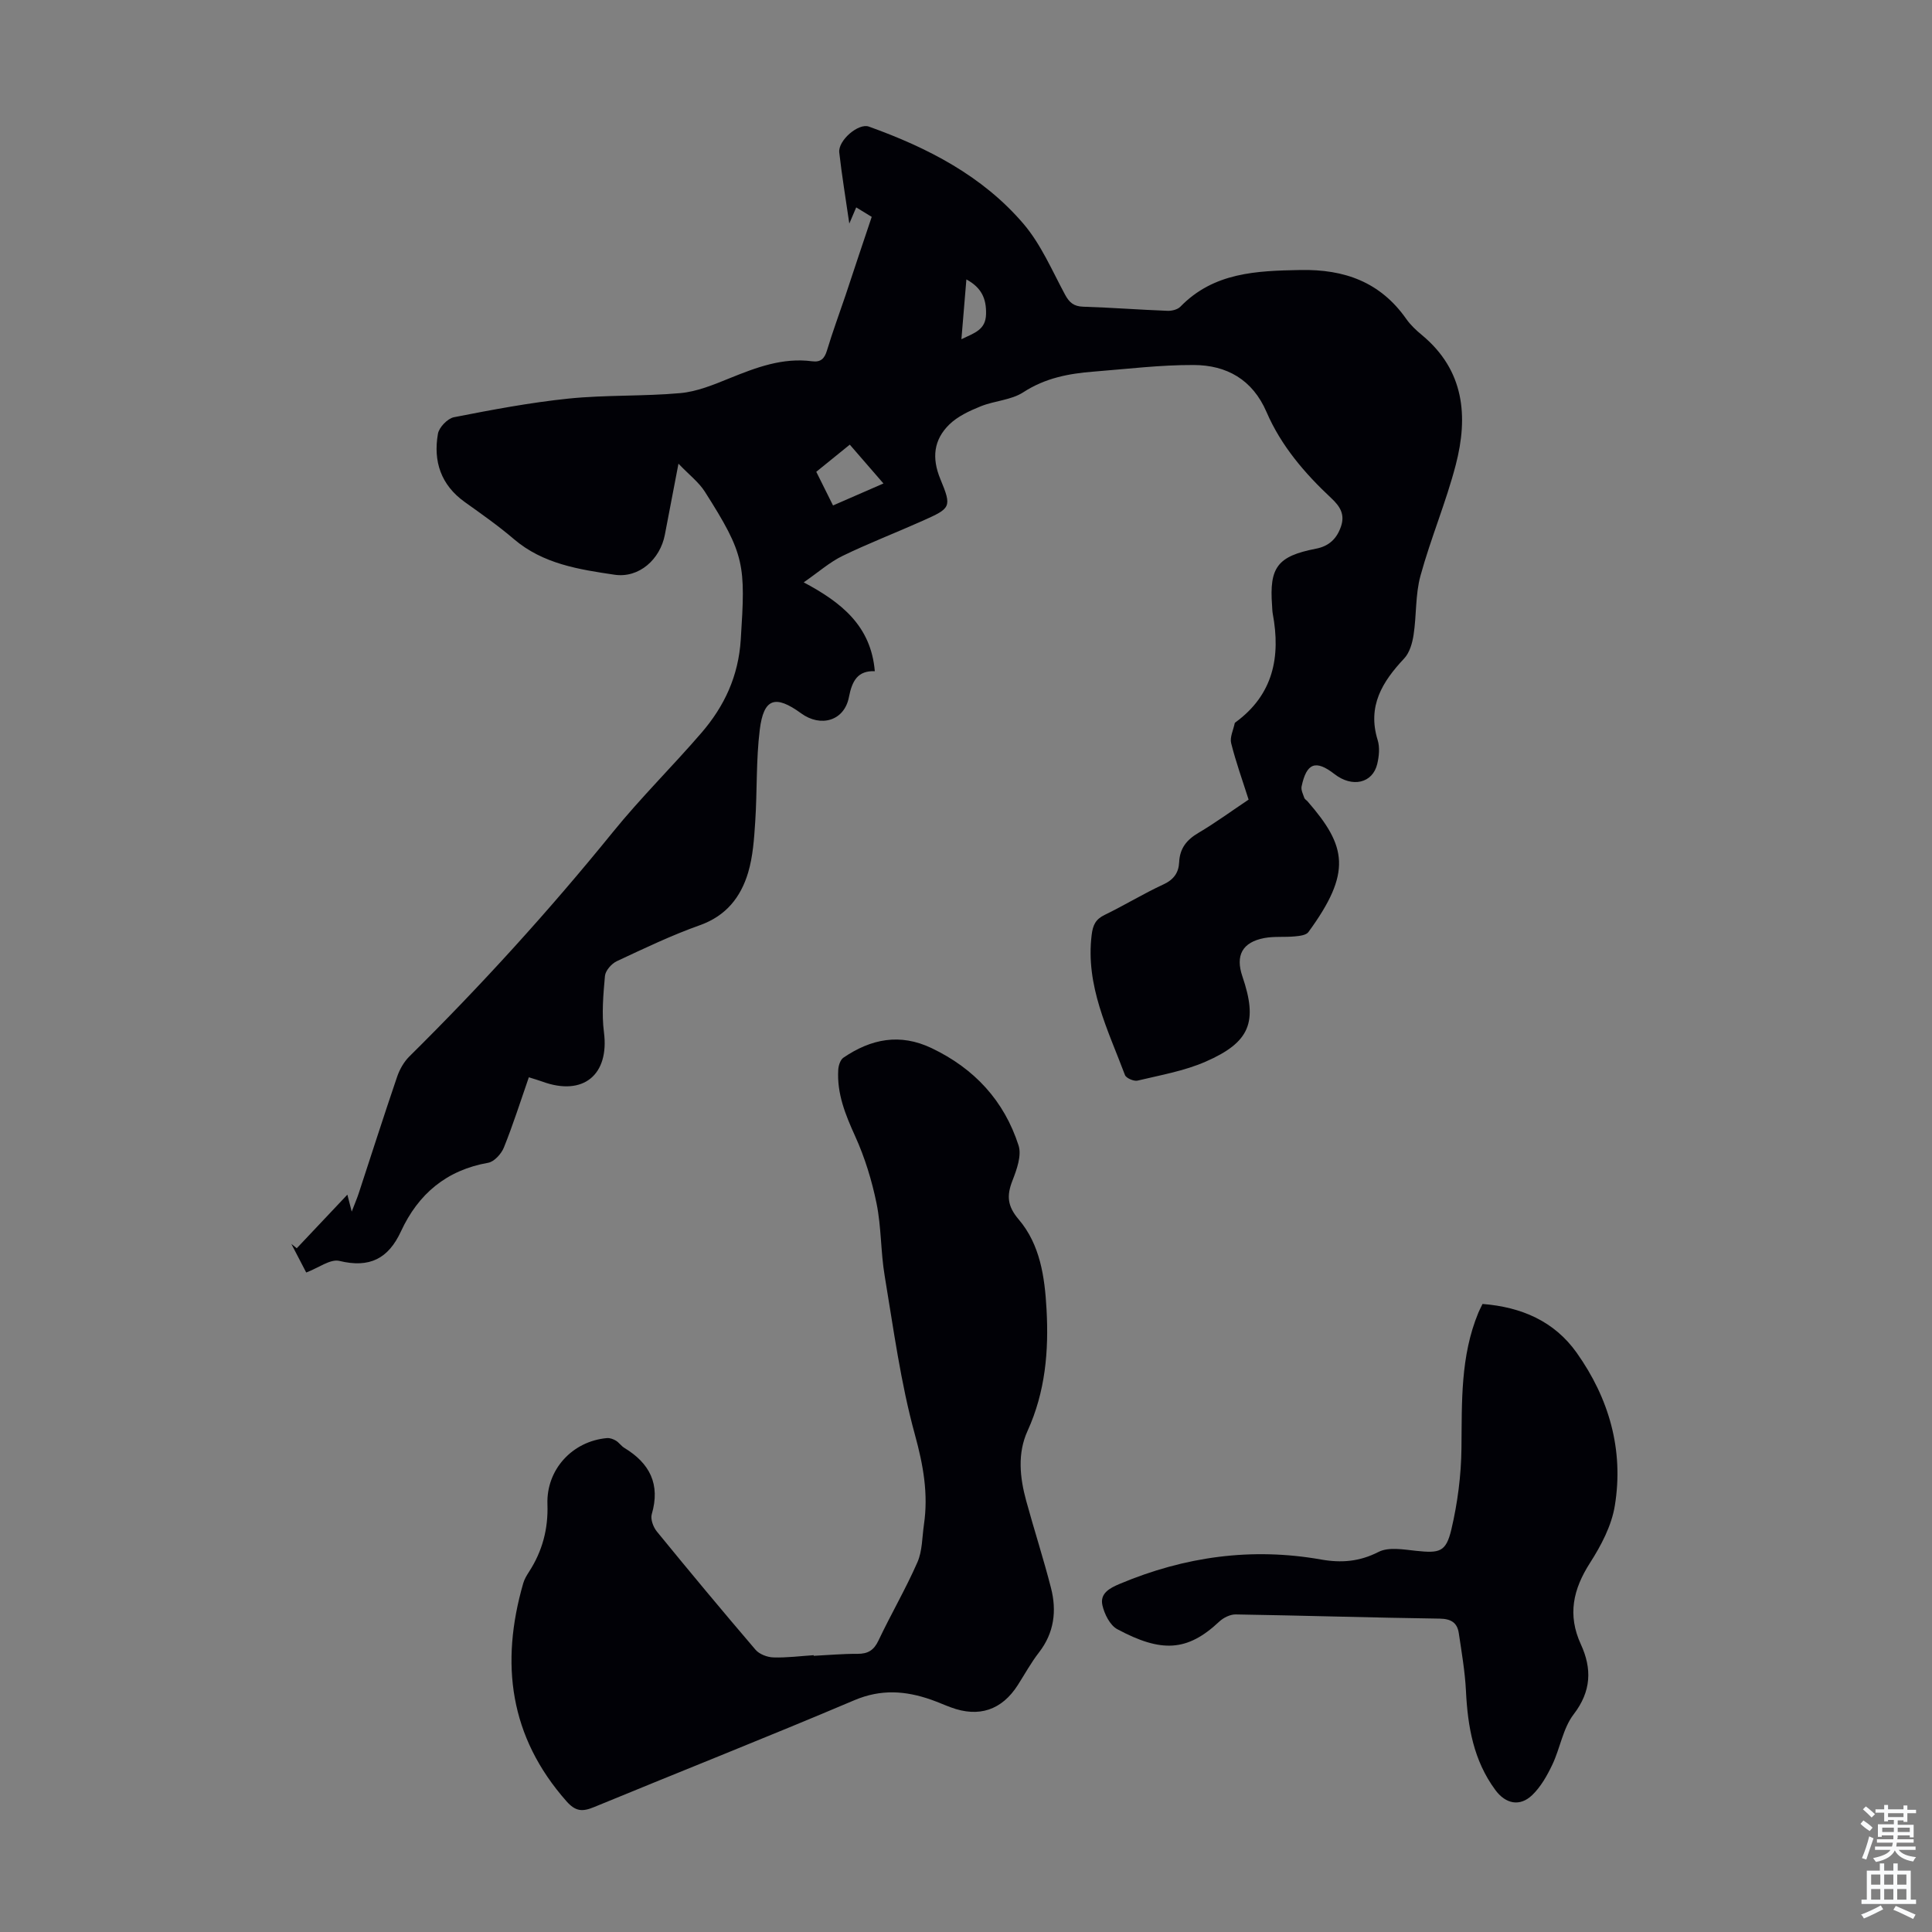<svg enable-background="new 0 0 400 400" viewBox="0 0 400 400" xmlns="http://www.w3.org/2000/svg"><rect x="0" y="0" width="400" height="400" fill="#808080" stroke="none"/><g fill="#010106"><path d="m180.48 44.9c-1.14-.7-2.08-1.27-3.21-1.96-.44 1.03-.81 1.91-1.43 3.35-.76-5.28-1.55-9.99-2.08-14.72-.28-2.49 3.98-6.14 6.13-5.36 12.15 4.36 23.52 10.19 32.01 20.13 3.62 4.24 5.91 9.66 8.6 14.65.9 1.67 1.83 2.45 3.78 2.51 5.81.18 11.61.63 17.42.85.9.04 2.1-.25 2.69-.86 6.93-7.11 15.75-7.42 24.87-7.59 9.13-.17 16.53 2.5 21.89 10.13.89 1.27 2.07 2.37 3.27 3.36 8.77 7.29 9.59 16.8 6.98 26.85-2.02 7.77-5.19 15.23-7.31 22.98-1.07 3.9-.8 8.15-1.42 12.2-.26 1.72-.82 3.71-1.96 4.92-4.53 4.82-7.65 9.87-5.48 16.88.47 1.51.29 3.38-.09 4.96-.96 4-5.18 4.93-8.83 2.1-3.89-3.03-5.8-2.35-6.83 2.55-.15.72.3 1.59.56 2.36.1.29.46.48.68.73 8.07 9.27 9.23 14.67.16 27.07-.47.64-1.83.79-2.8.88-2.1.2-4.26-.04-6.31.34-4.56.86-6.03 3.6-4.54 7.96 3.2 9.39 1.63 13.59-7.61 17.63-4.43 1.94-9.35 2.79-14.1 3.93-.76.18-2.37-.51-2.61-1.16-3.52-9.37-8.2-18.47-6.89-29.03.25-2.01.81-3.21 2.67-4.11 4.12-2 8.05-4.41 12.2-6.33 2.14-.99 3.14-2.44 3.24-4.57.13-2.87 1.53-4.64 3.97-6.08 3.54-2.09 6.88-4.54 10.41-6.9-1.27-4-2.64-7.79-3.61-11.67-.31-1.24.45-2.74.73-4.12.02-.1.13-.19.22-.25 7.76-5.7 9.33-13.51 7.66-22.44-.1-.55-.1-1.11-.14-1.67-.6-7.95 1.12-10.25 9.09-11.8 2.74-.53 4.34-2.11 5.19-4.64.82-2.45-.18-4.1-2.01-5.81-5.51-5.15-10.41-10.86-13.42-17.85-2.91-6.74-8.28-9.71-15.09-9.73-6.9-.03-13.81.83-20.72 1.37-5.13.4-10.01 1.32-14.54 4.27-2.51 1.64-5.96 1.75-8.84 2.92-2.32.94-4.77 2.07-6.51 3.78-3.2 3.15-3.65 6.89-1.82 11.3 2.42 5.83 2.14 6.01-3.69 8.62-5.5 2.46-11.14 4.63-16.56 7.26-2.66 1.29-4.95 3.33-8.05 5.48 7.83 4.17 13.92 9.01 14.72 18.39-3.5-.12-4.69 1.92-5.36 5.37-.94 4.92-5.83 6.32-9.89 3.36-5.35-3.89-7.76-3.15-8.57 3.4-.78 6.29-.52 12.71-.94 19.05-.23 3.54-.47 7.17-1.47 10.53-1.52 5.07-4.55 8.95-9.98 10.88-5.88 2.09-11.55 4.81-17.22 7.46-1.08.51-2.33 1.94-2.44 3.04-.35 3.87-.7 7.84-.21 11.66 1.14 8.81-4.28 13.32-12.74 10.23-.83-.3-1.68-.54-2.81-.9-1.71 4.92-3.26 9.81-5.17 14.55-.53 1.31-2 2.93-3.25 3.15-8.63 1.52-14.47 6.45-18.05 14.19-2.62 5.67-6.5 7.65-12.74 6.13-1.89-.46-4.36 1.46-6.88 2.4-.85-1.63-1.96-3.78-3.08-5.92.37.3.75.6 1.12.9 3.5-3.71 7-7.42 10.48-11.1.07.29.38 1.48.9 3.51.64-1.67 1.08-2.68 1.43-3.73 2.65-8.07 5.23-16.16 7.97-24.19.52-1.52 1.4-3.08 2.53-4.2 14.9-14.73 28.96-30.2 42.16-46.48 5.77-7.12 12.33-13.58 18.32-20.53 4.75-5.52 7.66-11.71 8.14-19.34.99-15.48.9-17.48-7.45-30.6-1.26-1.97-3.25-3.48-5.45-5.78-1.07 5.58-1.94 10.15-2.82 14.72-.98 5.09-5.34 9.02-10.42 8.27-7.35-1.09-14.81-2.22-20.84-7.38-3.23-2.76-6.72-5.21-10.18-7.68-4.93-3.53-6.54-8.43-5.54-14.12.23-1.34 2-3.17 3.32-3.43 7.87-1.54 15.78-3.04 23.75-3.86 7.66-.78 15.44-.44 23.11-1.13 3.46-.31 6.88-1.73 10.16-3.06 5.53-2.24 11.02-4.34 17.15-3.53 1.77.23 2.55-.56 3.06-2.25 1.16-3.85 2.56-7.63 3.85-11.44 1.74-5.29 3.52-10.58 5.41-16.21zm-8.01 59.75c3.68-1.6 6.91-3.01 10.44-4.55-2.46-2.83-4.63-5.34-6.97-8.04-2.36 1.91-4.59 3.72-6.94 5.62 1.15 2.33 2.23 4.48 3.47 6.97zm26.58-34.42c2.77-1.33 5.02-1.95 5.1-5.19.08-3.2-.92-5.48-4.07-7.19-.34 4.13-.65 7.93-1.03 12.38z"/><path d="m168.47 342.82c3.01-.15 6.03-.43 9.04-.41 2.17.01 3.41-.72 4.37-2.76 2.58-5.45 5.64-10.68 8.06-16.2 1.03-2.34.97-5.17 1.35-7.79.94-6.38-.14-12.34-1.87-18.64-2.95-10.73-4.42-21.87-6.26-32.89-.83-4.95-.68-10.08-1.68-14.98-.97-4.74-2.42-9.49-4.42-13.89-2.02-4.46-3.81-8.82-3.51-13.78.05-.87.43-2.06 1.07-2.5 5.71-3.89 11.7-5.11 18.27-1.97 8.85 4.22 15.01 10.89 17.99 20.14.68 2.1-.38 5.01-1.27 7.3-1.21 3.1-1.06 5.25 1.3 8.02 4.44 5.21 5.39 11.9 5.76 18.55.49 8.68-.24 17.14-3.93 25.24-2.12 4.64-1.6 9.65-.27 14.49 1.65 6.03 3.58 11.98 5.13 18.03 1.21 4.74.66 9.27-2.49 13.34-1.64 2.11-2.94 4.49-4.38 6.75-3.32 5.19-8.06 6.78-13.87 4.62-1.36-.5-2.69-1.1-4.06-1.58-5.31-1.86-10.39-2.24-15.91.1-17.89 7.59-35.97 14.73-53.93 22.14-2.36.97-3.79.92-5.67-1.21-11.81-13.36-13.75-28.56-8.96-45.14.24-.84.72-1.64 1.2-2.38 2.76-4.26 3.99-8.87 3.81-13.98-.25-7.18 5.16-13.07 12.34-13.7.59-.05 1.29.21 1.82.52.66.4 1.12 1.12 1.78 1.52 5.26 3.19 7.47 7.53 5.66 13.72-.3 1.02.31 2.68 1.06 3.59 6.72 8.23 13.52 16.4 20.43 24.48.79.92 2.42 1.54 3.68 1.58 2.78.09 5.57-.28 8.36-.46z"/><path d="m306.94 269.97c8.1.64 14.86 3.59 19.48 10.08 6.72 9.46 9.8 20.16 7.91 31.7-.67 4.13-2.83 8.23-5.13 11.82-3.51 5.48-4.7 10.77-1.9 16.87 2.31 5.02 2.19 9.7-1.49 14.49-2.22 2.89-2.79 7.01-4.42 10.43-1.08 2.27-2.4 4.61-4.18 6.31-2.57 2.45-5.5 1.79-7.6-1.05-4.53-6.12-5.74-13.16-6.1-20.54-.2-3.99-.89-7.97-1.48-11.94-.32-2.15-1.56-2.98-3.94-3.02-14.08-.2-28.16-.64-42.25-.87-1.14-.02-2.55.68-3.42 1.5-6.62 6.22-12 6.43-21.09 1.56-1.52-.81-2.68-3.14-3.09-4.97-.54-2.45 1.49-3.54 3.62-4.43 13.42-5.64 27.28-7.57 41.65-5.03 4.19.74 7.95.45 11.9-1.57 2.09-1.07 5.17-.5 7.75-.23 4.87.51 6.21.3 7.33-4.43 1.29-5.48 2.03-11.2 2.09-16.83.1-9.53-.24-19.03 3.51-28.07.21-.51.48-1 .85-1.78z"/></g><path d="m385.2 377.6.6-.7c.6.4 1.3.9 1.9 1.5l-.6.7c-.8-.5-1.4-1-1.9-1.5zm.3 7.1c.6-1.4 1.1-2.9 1.5-4.5.3.1.6.3.9.4-.5 1.4-1 2.9-1.5 4.4zm.2-10.1.6-.6c.7.5 1.3 1.1 1.9 1.6l-.7.7c-.6-.6-1.2-1.2-1.8-1.7zm8.4-.8h.8v.9h1.8v.7h-1.8v1.8h-.8v-.3h-1.2v.9h3.3v2.6h-.8v-.4h-2.5c0 .3 0 .6-.1.8h3.4v.7h-3.5c0 .3-.1.6-.1.8h4v.7h-3.5c.7.9 1.9 1.3 3.6 1.5-.2.2-.4.5-.6.9-1.9-.3-3.2-1.1-3.8-2.3-.5 1.1-1.8 2-3.9 2.4-.2-.3-.4-.5-.6-.8 1.9-.4 3.1-.9 3.6-1.7h-3.2v-.7h3.5c.1-.2.1-.5.2-.8h-3.3v-.7h3.4c0-.2 0-.5 0-.8h-2.4v.3h-.8v-2.6h3.3v-.9h-1.2v.3h-.8v-1.8h-1.8v-.7h1.8v-.9h.8v.9h3.2zm-4.4 5.5h2.4c0-.3 0-.6 0-.9h-2.4zm1.2-3.1h3.2v-.8h-3.2zm4.4 2.2h-2.4v.9h2.5v-.9z" fill="#fafbfc"/><path d="m389.2 385.8h.9v1.5h1.9v-1.5h.9v1.5h2.7v6h1.1v.9h-11.3v-.9h1.1v-6h2.7zm.2 8.7.5.8c-1.2.6-2.5 1.3-4 1.9-.2-.3-.3-.6-.6-.8 1.6-.6 3-1.3 4.1-1.9zm-2-4.3h1.9v-2.1h-1.9zm0 3.1h1.9v-2.2h-1.9zm2.7-3.1h1.9v-2.1h-1.9zm0 3.1h1.9v-2.2h-1.9zm2.4 1.3c1.4.6 2.7 1.2 4.1 1.8l-.5.9c-1.5-.7-2.8-1.4-4.1-1.9zm2.2-6.5h-1.9v2.1h1.9zm-1.9 5.2h1.9v-2.2h-1.9z" fill="#fafbfc"/></svg>
